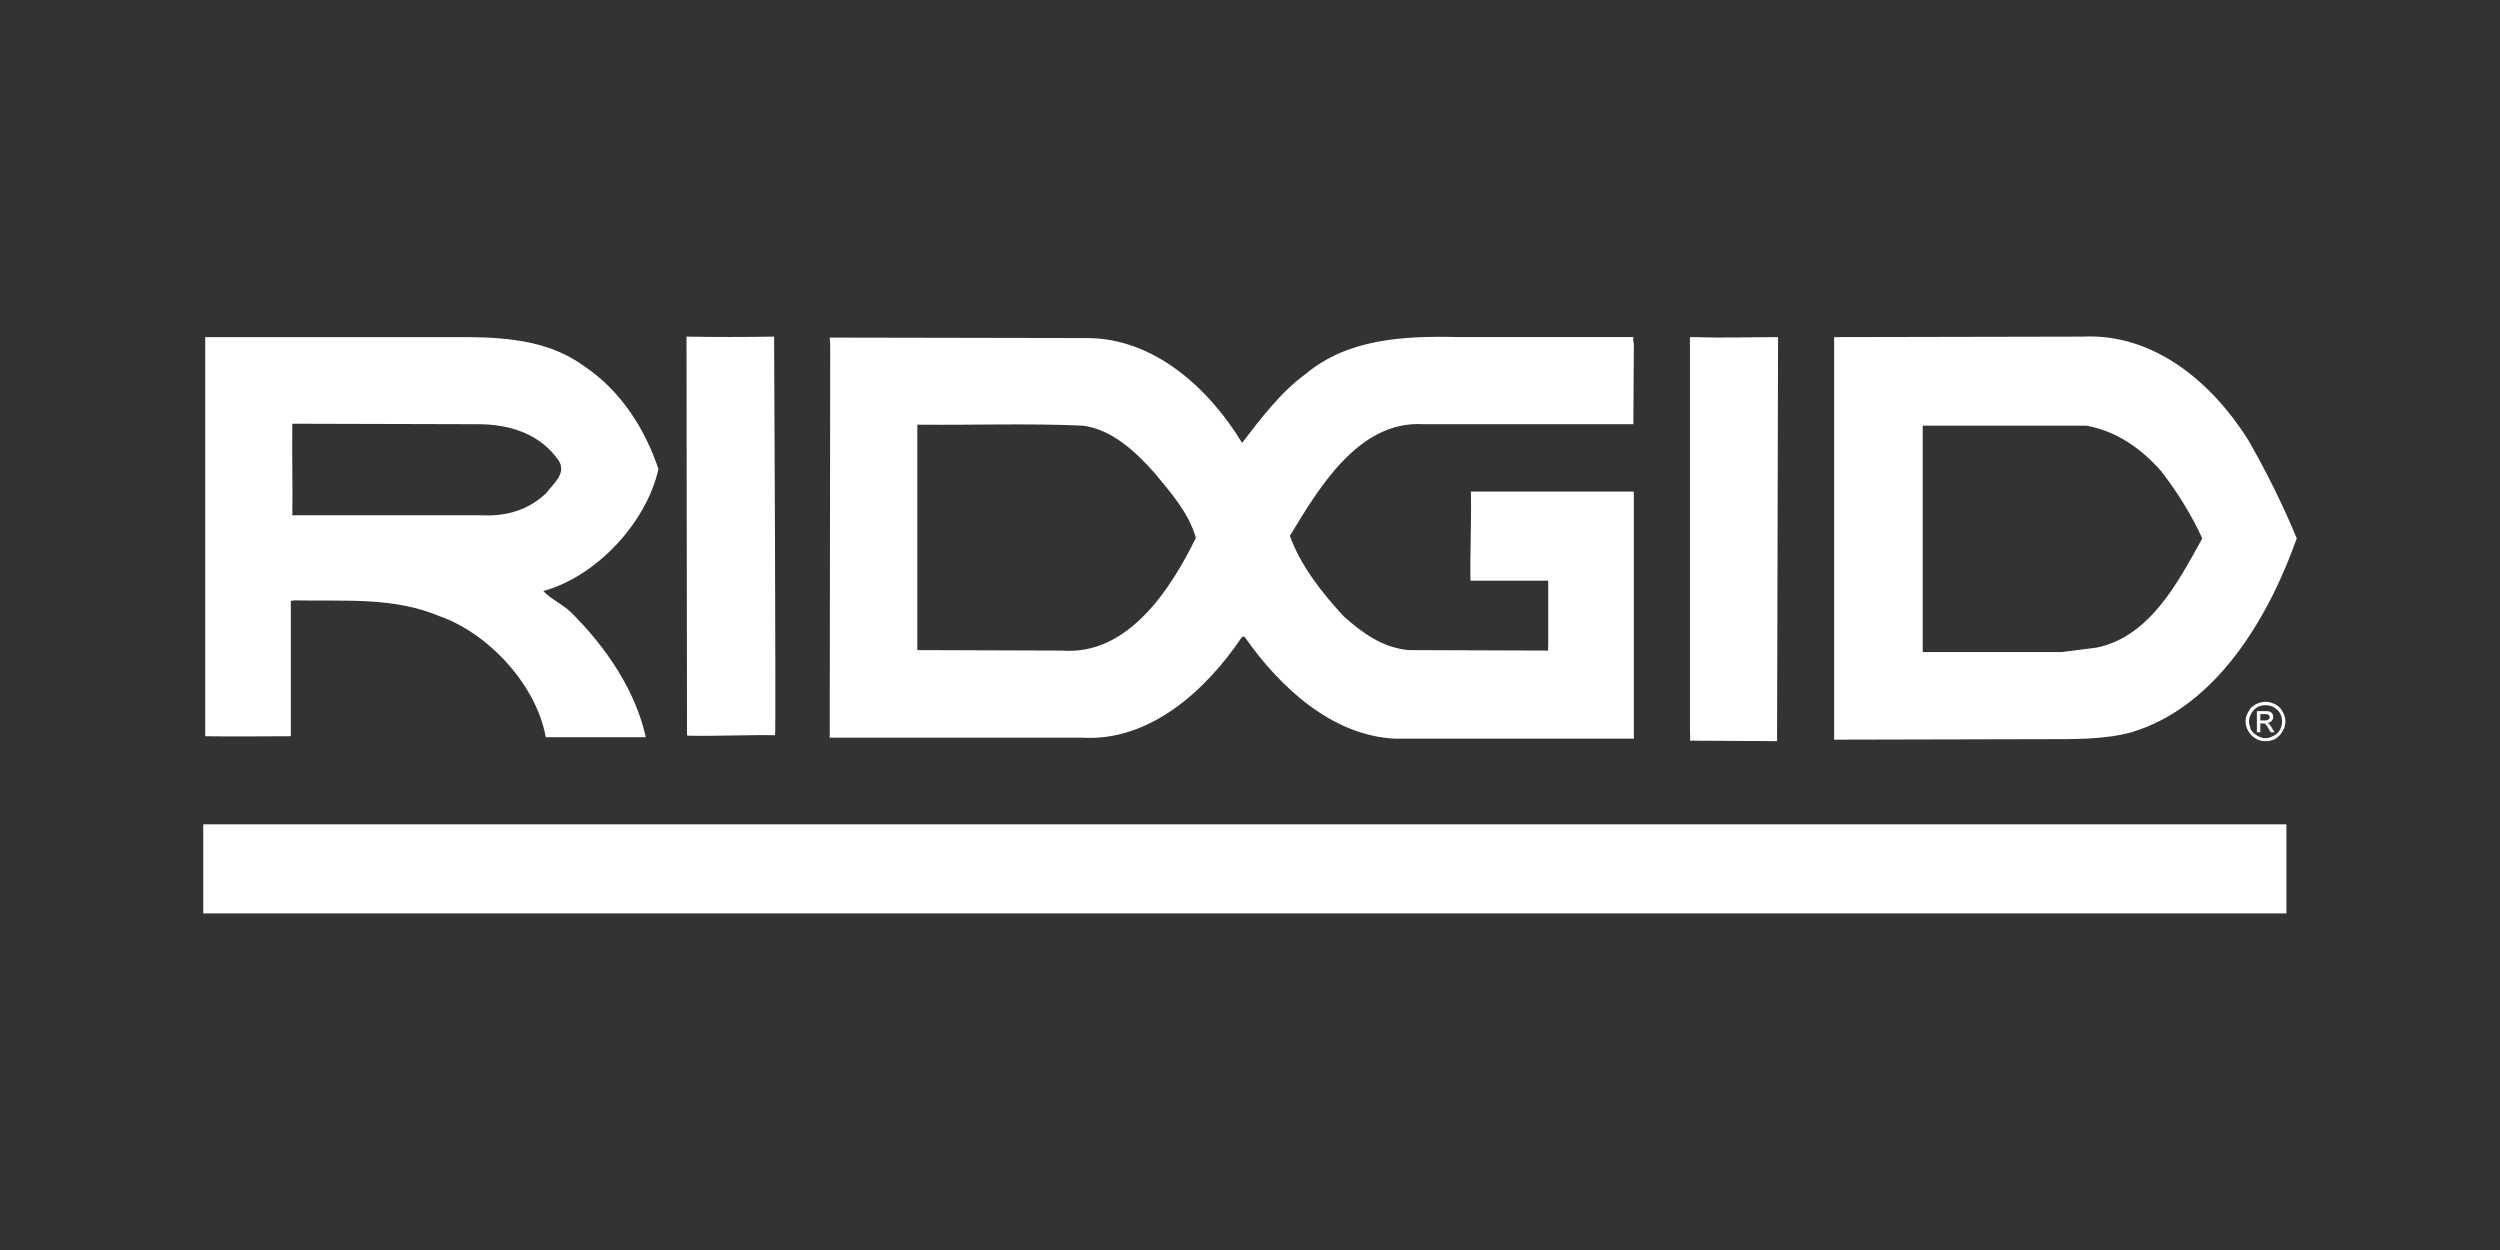<?xml version="1.0" encoding="UTF-8"?>
<!DOCTYPE svg PUBLIC "-//W3C//DTD SVG 1.1//EN" "http://www.w3.org/Graphics/SVG/1.1/DTD/svg11.dtd">
<!-- Creator: CorelDRAW X7 -->
<svg xmlns="http://www.w3.org/2000/svg" xml:space="preserve" width="50.8mm" height="25.4mm" version="1.1" style="shape-rendering:geometricPrecision; text-rendering:geometricPrecision; image-rendering:optimizeQuality; fill-rule:evenodd; clip-rule:evenodd"
viewBox="0 0 5080 2540"
 xmlns:xlink="http://www.w3.org/1999/xlink">
 <rect x="0" y="0" width="5080" height="2540" fill="#333333" stroke="none"/>
 <defs>
  <style type="text/css">
   <![CDATA[
    .fil0 {fill:white}
   ]]>
  </style>
 </defs>
 <g id="Слой_x0020_1">
  <path class="fil0" d="M3613 694l-2 805 0 7 -177 -1c1,-9 0,-11 0,-18l0 -802 12 0c54,2 112,0 167,0l0 9zm991 732c6,0 13,2 19,5 7,4 12,8 15,15 4,6 6,13 6,20 0,7 -2,14 -6,20 -3,6 -8,11 -14,15 -7,4 -13,5 -20,5 -7,0 -14,-1 -20,-5 -7,-4 -12,-9 -15,-15 -4,-6 -6,-13 -6,-20 0,-7 2,-14 6,-20 3,-7 8,-11 15,-15 6,-3 13,-5 20,-5zm0 7l0 0c-6,0 -12,1 -17,4 -5,3 -9,7 -12,12 -3,6 -5,11 -5,17 0,6 2,11 4,17 3,5 8,9 13,12 5,3 11,5 17,5 5,0 11,-2 16,-5 6,-3 10,-7 13,-12 3,-6 4,-11 4,-17 0,-6 -1,-11 -4,-17 -3,-5 -8,-9 -13,-12 -5,-3 -11,-4 -16,-4zm-18 55l0 0 0 -43 15 0c5,0 9,0 11,1 2,1 4,2 5,4 2,2 2,5 2,7 0,3 -1,6 -3,8 -2,2 -5,4 -9,4 1,1 3,1 4,2 1,2 4,5 6,9l5 8 -8 0 -4 -7c-3,-5 -5,-8 -7,-10 -2,-1 -3,-1 -6,-1l-4 0 0 18 -7 0zm7 -24l0 0 8 0c4,0 7,-1 9,-2 1,-1 2,-3 2,-5 0,-1 0,-2 -1,-3 -1,-1 -2,-2 -3,-2 -1,-1 -4,-1 -7,-1l-8 0 0 13zm53 392l0 -181 -4233 0 0 181 4233 0zm-3459 -1112c76,51 124,129 151,209 -24,108 -125,218 -234,248 15,16 39,27 55,42 73,72 132,160 153,254l0 1 -203 0c-19,-106 -116,-211 -216,-246 -94,-39 -186,-30 -295,-32l-7 1 0 275c-56,0 -118,1 -174,0l0 -807 0 -4 537 0c89,1 167,11 233,59zm-592 303l0 0 381 0c52,3 97,-10 134,-45 14,-19 41,-39 26,-65 -38,-56 -101,-75 -165,-75l-377 -1c-1,67 1,124 0,186l1 0zm2725 -348c0,53 -1,111 -1,163l-15 0 -412 0c-132,-8 -214,133 -271,227 22,60 63,113 109,163 39,35 80,64 132,69l284 1c0,-3 -1,-1 0,-9l0 -133 -4 0 -154 0c-1,-54 2,-118 1,-176l0 -5 326 0 5 0 0 499 0 3 -485 0c-128,-6 -234,-104 -306,-207l-5 0c-74,110 -188,213 -325,205l-513 0 1 -793c0,-2 0,-11 -1,-20l525 1c134,1 245,101 313,213 36,-47 78,-103 129,-140 85,-71 197,-78 312,-75l354 0c-1,13 1,8 1,14zm-1119 166l0 0c-109,-5 -220,-1 -330,-2l-7 0 0 452 0 6 293 1c136,11 223,-127 273,-229 -14,-50 -50,-91 -84,-132 -40,-45 -87,-88 -145,-96zm2368 30c37,65 70,131 98,199 -56,158 -162,342 -336,394 -54,15 -119,14 -175,14l-429 1 0 -8 0 -810 9 0 496 -1c145,-7 263,93 337,211zm-329 -30l0 0c-114,0 -224,0 -333,0l0 452 0 8 282 0 71 -9c109,-22 167,-135 215,-222 -22,-48 -50,-93 -83,-136 -43,-49 -93,-82 -152,-93zm-2667 -176c0,0 4,792 2,805 -50,-1 -117,2 -178,1l-1 -2 -1 -809c54,1 121,1 178,0l0 5z"/>
 </g>
</svg>

